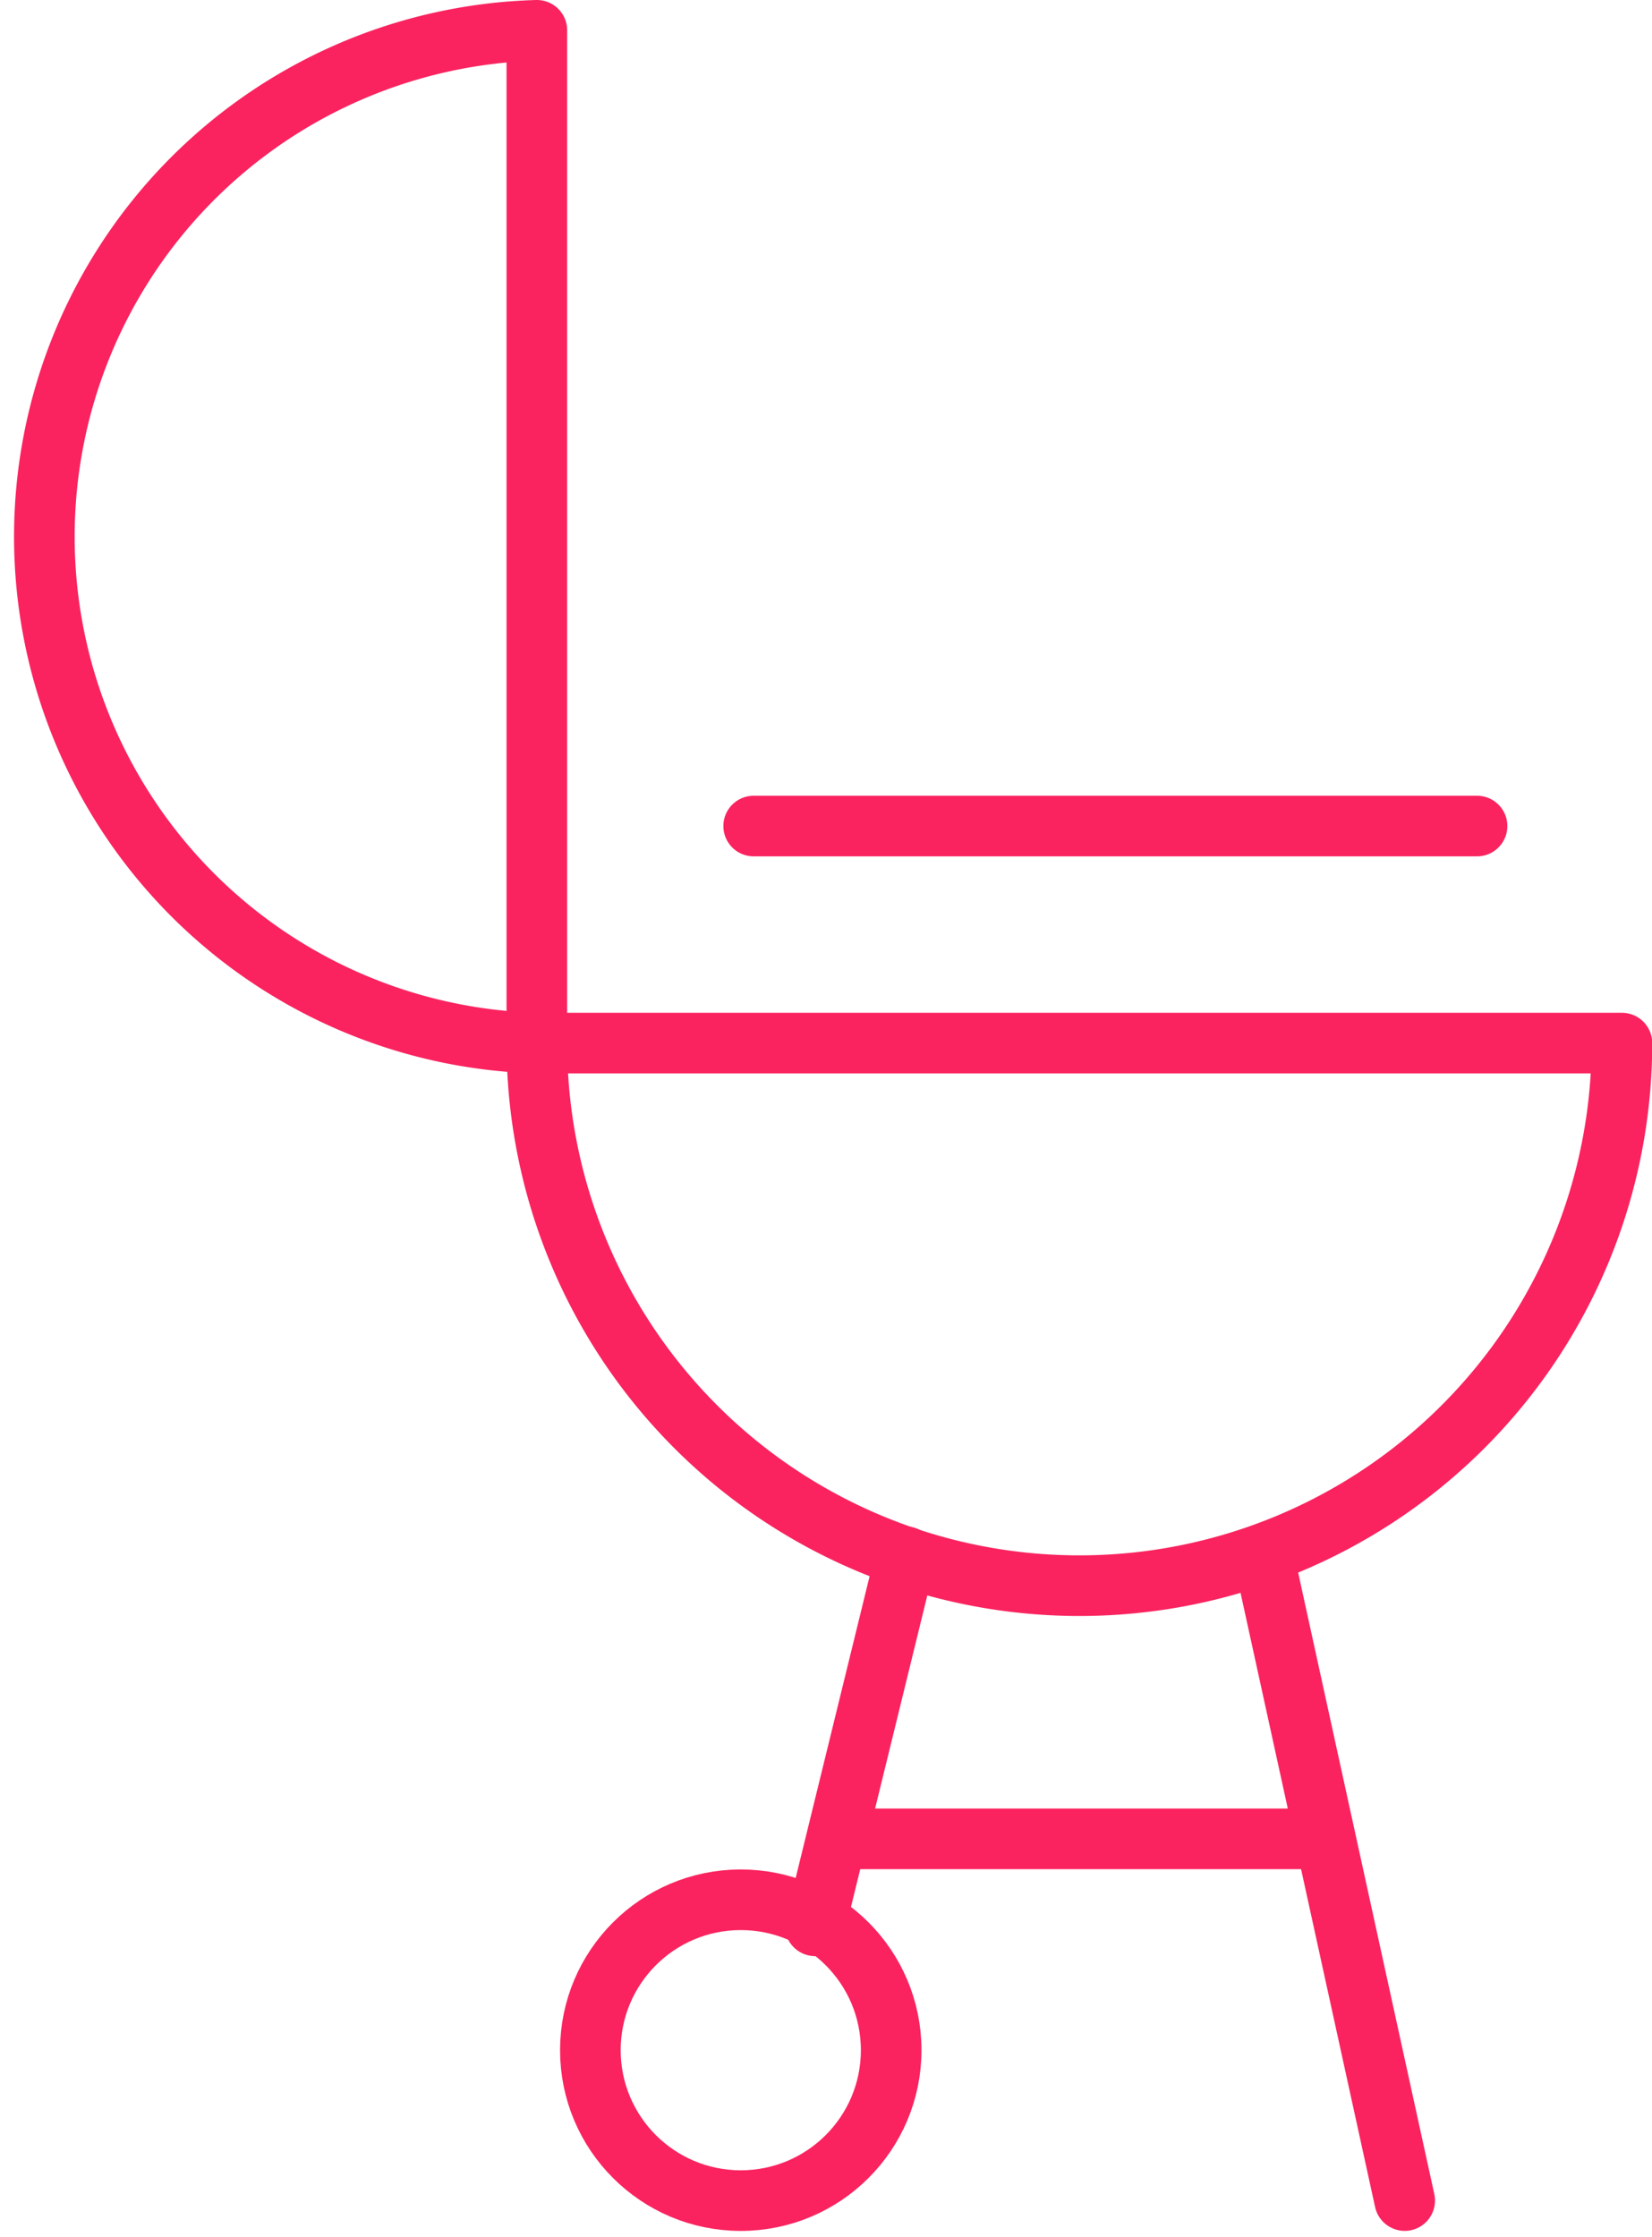 <svg xmlns="http://www.w3.org/2000/svg" width="38.157" height="51.657" viewBox="0 0 38.157 51.657">
  <g id="barbecue-grill-967_0619df98-dcf7-49f9-8af6-0a0807b33d09" transform="translate(-9.3 -1.3)">
    <path id="layer2" d="M46.708,24H30M45.037,55.745l-3.258-14.87m-8.27,0L31.42,49.4" transform="translate(-3.292 -3.622)" fill="none" stroke="#fa235f" stroke-linecap="round" stroke-linejoin="round" stroke-width="1.4"/>
    <circle id="layer2-2" data-name="layer2" cx="3.474" cy="3.474" r="3.474" transform="translate(22.936 45.176)" fill="none" stroke="#fa235f" stroke-linecap="round" stroke-linejoin="round" stroke-width="1.4"/>
    <path id="layer2-3" data-name="layer2" d="M43.578,52H32.3" transform="translate(-3.671 -8.231)" fill="none" stroke="#fa235f" stroke-linecap="round" stroke-linejoin="round" stroke-width="1.4"/>
    <path id="layer1" d="M21.7,25.391a12.531,12.531,0,0,0,25.062,0ZM21.7,2a11.7,11.7,0,0,0,0,23.391Z" transform="translate(0)" fill="none" stroke="#fa235f" stroke-linecap="round" stroke-linejoin="round" stroke-width="1.4"/>
  </g>
</svg>
